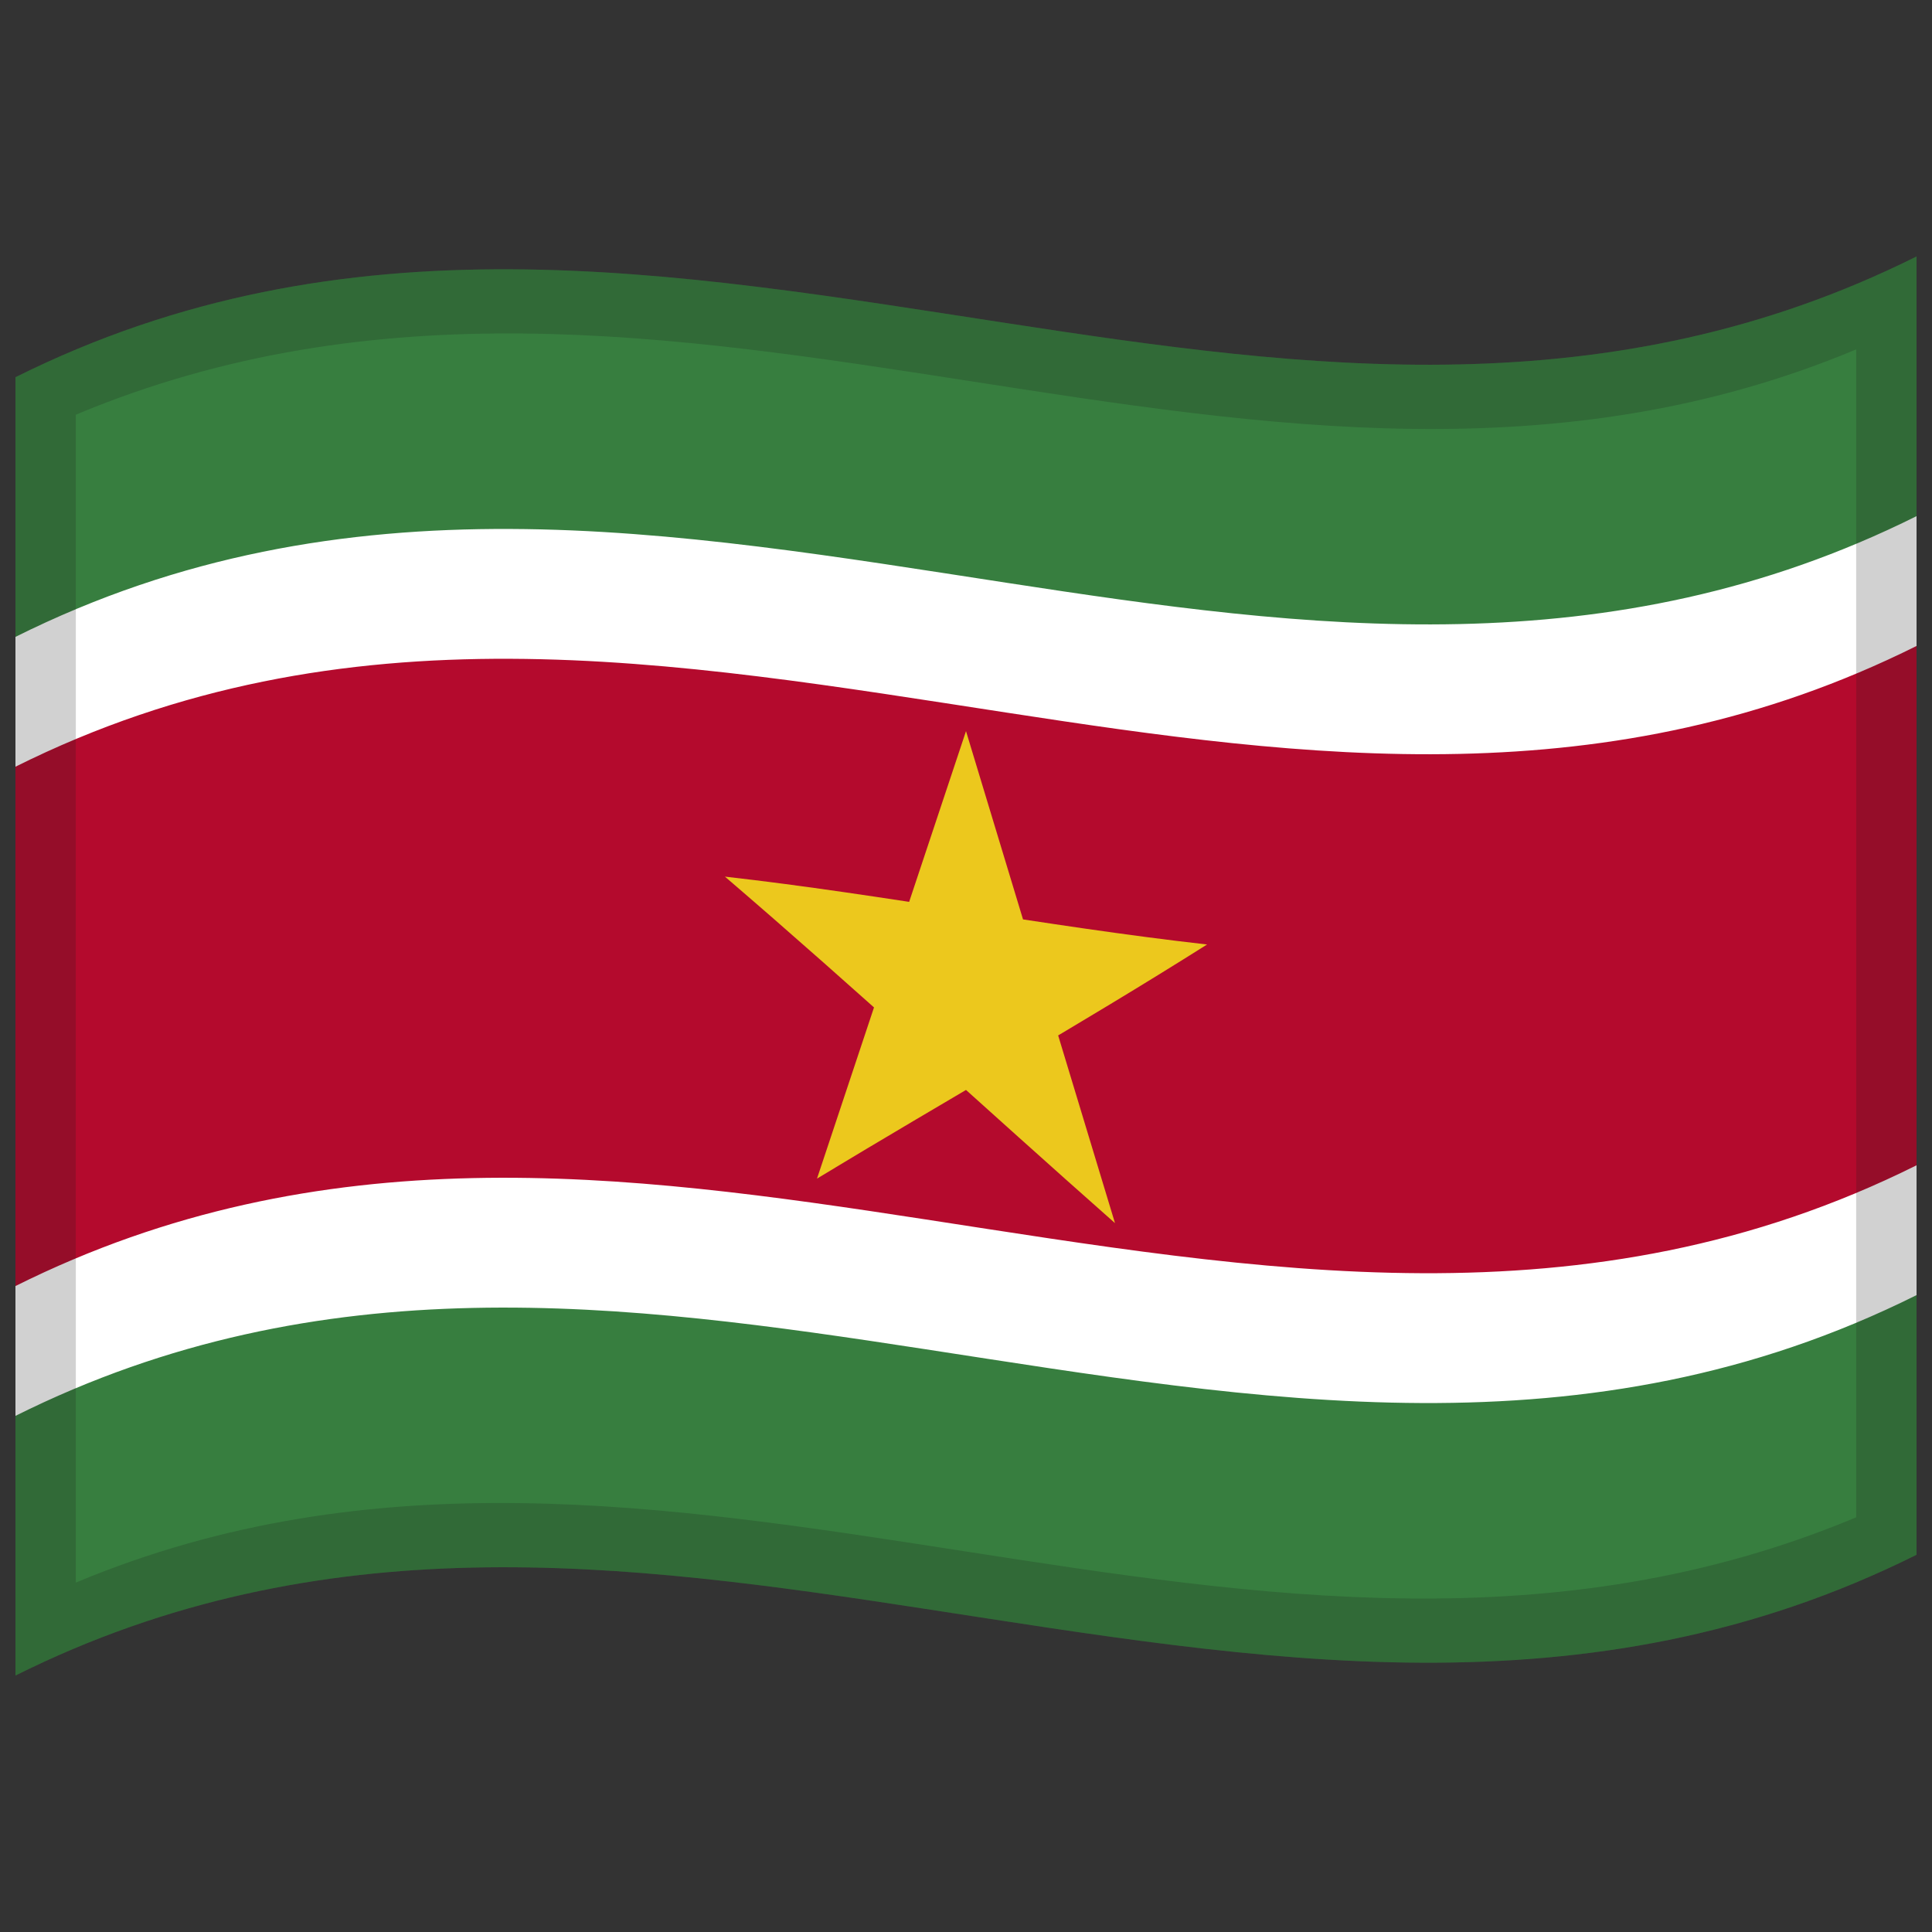 <svg xmlns="http://www.w3.org/2000/svg" version="1.0" viewBox="0 0 1000 1000">
  <rect x="0" y="0" width="1000" height="1000" fill="#333333" stroke="none"/>
  <defs/>
  <path fill="#377e3f" d="M8,195.25 C178.83,110.03 349.03,140.83 521.26,167.28 C676.47,191.12 833.42,211.85 992,132.75 L992,804.75 C821.17,889.97 650.97,859.17 478.74,832.72 C323.53,808.88 166.58,788.15 8,867.25 L8,195.25"/>
  <path fill="#fff" d="M8,329.65 C178.83,244.43 349.03,275.23 521.26,301.68 C676.47,325.52 833.42,346.25 992,267.15 L992,670.35 C821.17,755.57 650.97,724.77 478.74,698.32 C323.53,674.48 166.58,653.75 8,732.85 L8,329.65"/>
  <path fill="#b40a2d" d="M8,396.85 C178.83,311.63 349.03,342.43 521.26,368.88 C676.47,392.72 833.42,413.45 992,334.35 L992,603.15 C821.17,688.37 650.97,657.57 478.74,631.12 C323.53,607.28 166.58,586.55 8,665.65 L8,396.85"/>
  <path fill="#ecc81d" d="M500,378.43 L577.12,633.09 C510.51,574.27 443.87,512.59 375.22,453.74 C457.57,463.04 539.93,479.28 624.78,488.87 C558.14,530.94 491.52,568.49 422.88,610.04 L500,378.43"/>
  <path fill="#1A1A1A" opacity="0.2" d="M8,195.25 C178.83,110.03 349.03,140.83 521.26,167.28 C676.47,191.12 833.42,211.85 992,132.75 L992,804.75 C821.17,889.97 650.97,859.17 478.74,832.72 C323.53,808.88 166.58,788.15 8,867.25 L8,195.25 M39.25,214.64 L39.25,819.14 C345.81,690.88 650.43,915.18 960.75,785.36 L960.75,180.86 C654.19,309.12 349.57,84.82 39.25,214.64"/>
</svg>
